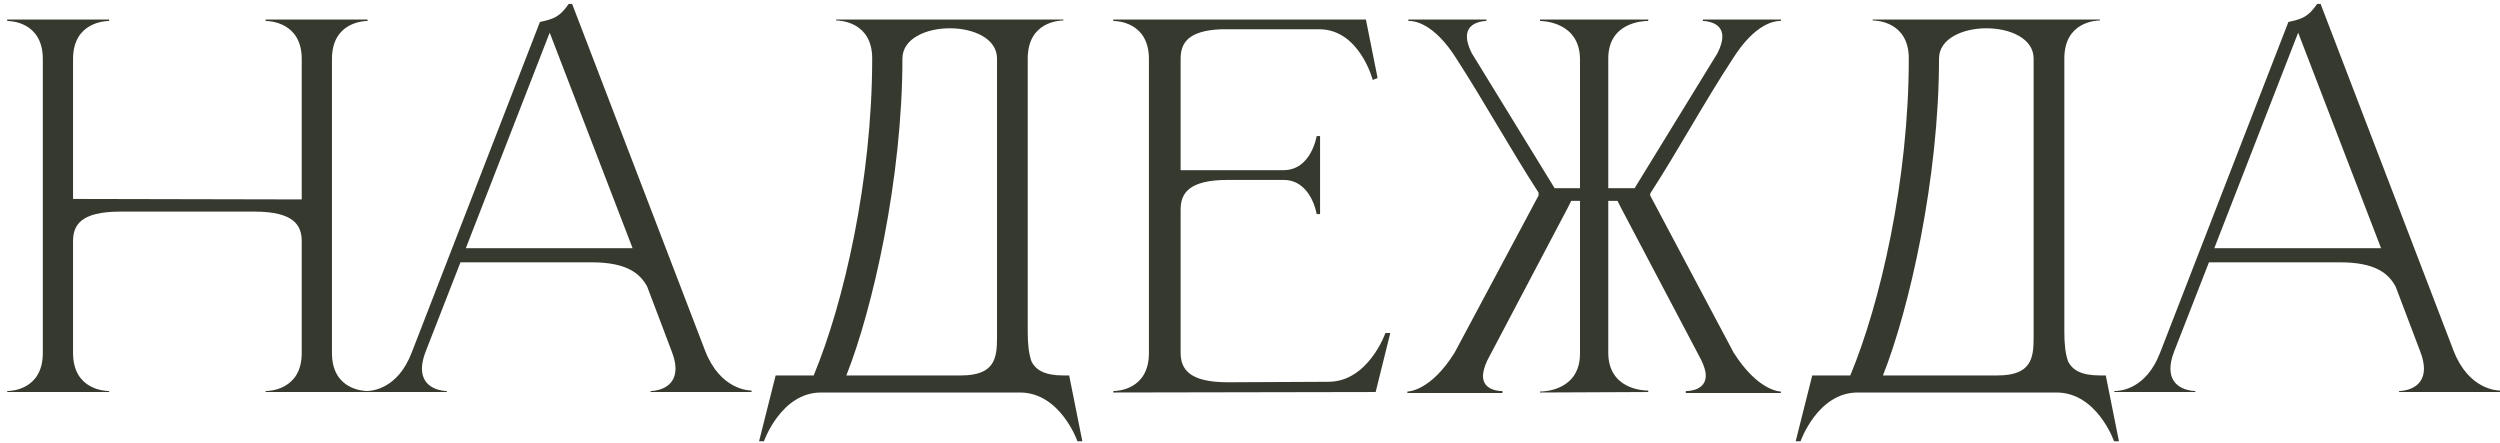 <?xml version="1.0" encoding="UTF-8"?> <svg xmlns="http://www.w3.org/2000/svg" width="282" height="50" viewBox="0 0 282 50" fill="none"><path d="M4.83 6.655C4.83 2.475 1.2 2.365 0.815 2.365V2.2H12.31V2.365C11.925 2.365 8.24 2.475 8.24 6.655V22.44L34.035 22.495V6.655C34.035 2.475 30.35 2.365 29.965 2.365V2.2H41.46V2.365C41.075 2.365 37.445 2.475 37.445 6.655V39.82C37.445 44 41.075 44.11 41.46 44.11V44.22H29.965V44.11C30.35 44.11 34.035 44 34.035 39.82V27.225C34.035 25.41 33.155 23.87 28.7 23.87H13.575C9.065 23.87 8.24 25.41 8.24 27.225V39.82C8.24 44 11.925 44.11 12.31 44.11V44.22H0.815V44.11C1.2 44.11 4.83 44 4.83 39.82V6.655ZM84.776 44.22H73.391V44.11C73.556 44.11 76.196 44.055 76.196 41.58C76.196 41.085 76.086 40.425 75.756 39.6L73.006 32.34C72.181 30.8 70.641 29.59 66.736 29.59H51.941L48.036 39.6C47.706 40.425 47.596 41.085 47.596 41.58C47.596 44.055 50.236 44.11 50.401 44.11V44.22H41.271V44.11H41.326C41.876 44.11 44.846 43.945 46.441 39.765L60.906 2.475C62.501 2.145 63.161 1.87 64.151 0.44H64.536L79.551 39.6C81.256 43.945 84.446 44.055 84.776 44.055V44.22ZM71.356 27.995L62.006 3.685L52.546 27.995H71.356ZM115.928 6.6V37.455C115.928 38.72 116.038 39.93 116.368 40.81C116.863 41.745 117.853 42.35 119.943 42.35H120.603L122.088 49.775H121.538C121.538 49.775 119.613 44.275 115.048 44.275H92.608C88.098 44.275 86.173 49.775 86.173 49.775H85.623L87.493 42.35H91.783C95.193 34.155 98.383 20.24 98.383 6.6C98.383 2.42 94.698 2.31 94.313 2.31V2.2H119.943V2.31C119.558 2.31 115.928 2.42 115.928 6.6ZM112.463 6.6C112.463 4.345 109.823 3.19 107.128 3.19C104.488 3.19 101.793 4.345 101.793 6.6C101.793 20.13 98.438 34.87 95.468 42.35H108.393C112.188 42.35 112.463 40.425 112.463 38.115V6.6ZM129.599 6.655C129.599 2.475 125.969 2.365 125.584 2.365V2.2H154.074L155.394 8.8L154.844 9.02C154.844 9.02 153.359 3.3 148.794 3.3H137.739C133.944 3.465 133.174 4.895 133.174 6.655V19.195H144.779C147.914 19.195 148.519 15.345 148.519 15.345H148.904V24.145H148.519C148.519 24.145 147.914 20.295 144.779 20.295H138.509C134.054 20.295 133.174 21.835 133.174 23.65V39.765C133.174 41.58 134.054 43.12 138.509 43.12L149.839 43.065C154.349 43.065 156.274 37.565 156.274 37.565H156.824L155.174 44.22L125.584 44.275V44.11C125.969 44.11 129.599 44 129.599 39.82V6.655ZM186.143 22.055L195.548 39.765C198.298 44.11 200.773 44.165 200.883 44.165V44.33H190.158V44.11H190.213C190.488 44.11 192.413 44.055 192.413 42.35C192.413 41.91 192.248 41.36 191.918 40.645L182.843 23.43L182.458 22.66H181.413V39.765C181.413 43.89 185.318 44.055 185.868 44.055H185.923V44.22C181.633 44.22 178.003 44.275 173.713 44.275V44.165H173.768C174.153 44.165 178.223 44.055 178.223 39.875V22.66H177.233L176.848 23.43L167.773 40.645C167.443 41.36 167.278 41.965 167.278 42.405C167.278 44.055 169.148 44.11 169.423 44.11H169.478V44.33H158.753V44.165C158.863 44.165 161.393 44.11 164.088 39.765L173.548 22.055V21.725C170.413 16.885 167.333 11.33 164.308 6.655C161.723 2.53 159.468 2.365 158.973 2.365H158.863V2.2H167.663V2.365C167.498 2.365 165.463 2.42 165.463 4.125C165.463 4.62 165.628 5.225 166.013 5.995L175.363 21.23H178.223V6.71C178.223 2.42 173.933 2.365 173.713 2.365V2.2H185.923V2.365H185.868C185.318 2.365 181.413 2.53 181.413 6.6V21.23H184.383L193.733 5.995C194.118 5.225 194.283 4.62 194.283 4.125C194.283 2.42 192.248 2.365 192.083 2.365V2.2H200.883V2.365H200.773C200.278 2.365 198.023 2.53 195.438 6.655C192.358 11.33 189.278 16.995 186.143 21.835V22.055ZM232.857 6.6V37.455C232.857 38.72 232.967 39.93 233.297 40.81C233.792 41.745 234.782 42.35 236.872 42.35H237.532L239.017 49.775H238.467C238.467 49.775 236.542 44.275 231.977 44.275H209.537C205.027 44.275 203.102 49.775 203.102 49.775H202.552L204.422 42.35H208.712C212.122 34.155 215.312 20.24 215.312 6.6C215.312 2.42 211.627 2.31 211.242 2.31V2.2H236.872V2.31C236.487 2.31 232.857 2.42 232.857 6.6ZM229.392 6.6C229.392 4.345 226.752 3.19 224.057 3.19C221.417 3.19 218.722 4.345 218.722 6.6C218.722 20.13 215.367 34.87 212.397 42.35H225.322C229.117 42.35 229.392 40.425 229.392 38.115V6.6ZM282.003 44.22H270.618V44.11C270.783 44.11 273.423 44.055 273.423 41.58C273.423 41.085 273.313 40.425 272.983 39.6L270.233 32.34C269.408 30.8 267.868 29.59 263.963 29.59H249.168L245.263 39.6C244.933 40.425 244.823 41.085 244.823 41.58C244.823 44.055 247.463 44.11 247.628 44.11V44.22H238.498V44.11H238.553C239.103 44.11 242.073 43.945 243.668 39.765L258.133 2.475C259.728 2.145 260.388 1.87 261.378 0.44H261.763L276.778 39.6C278.483 43.945 281.673 44.055 282.003 44.055V44.22ZM268.583 27.995L259.233 3.685L249.773 27.995H268.583Z" fill="#363A2E"></path></svg> 